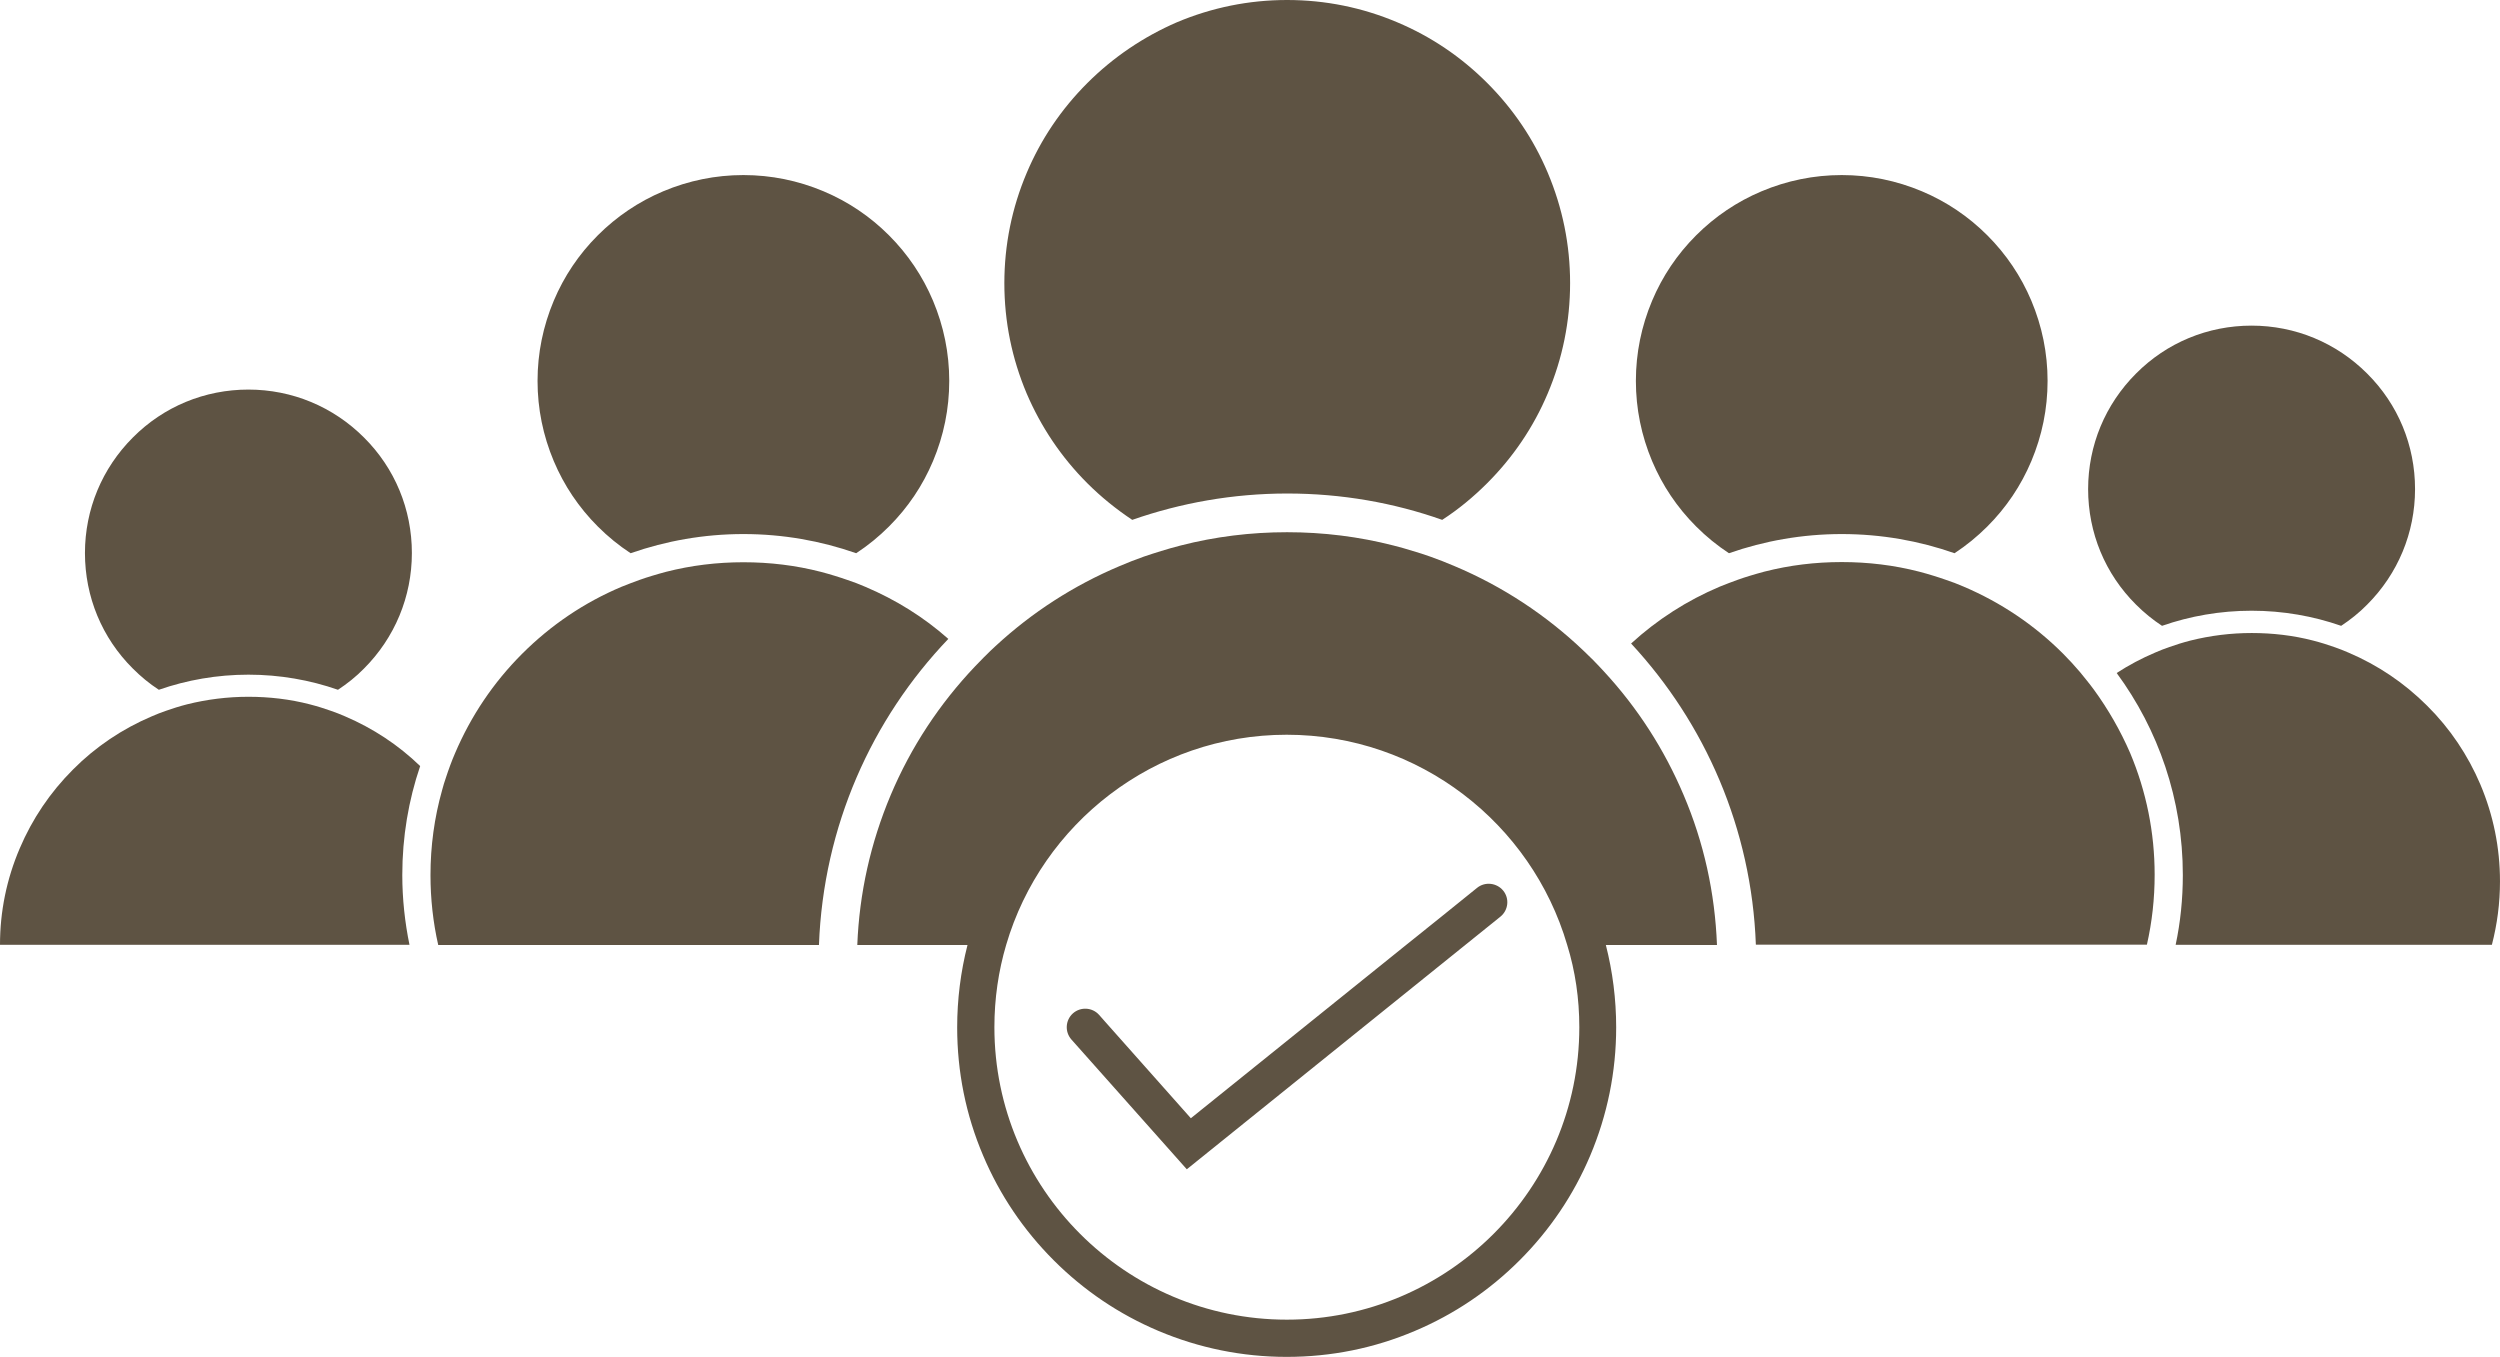<?xml version="1.0" encoding="UTF-8" standalone="no"?><svg xmlns="http://www.w3.org/2000/svg" xmlns:xlink="http://www.w3.org/1999/xlink" fill="#5e5343" height="736.3" preserveAspectRatio="xMidYMid meet" version="1" viewBox="0.0 -0.1 1356.6 736.3" width="1356.6" zoomAndPan="magnify"><g id="change1_1"><path d="M86.2,374.2c15.2-5.3,31.6-8.2,48.6-8.2s33.4,2.9,48.6,8.2c5-3.3,9.8-7.1,14.1-11.5c16.7-16.7,26-39,26-62.7 c0-23.7-9.2-46-26-62.7c-16.7-16.7-39-26-62.7-26s-46,9.2-62.7,26c-16.7,16.7-26,39-26,62.7c0,23.7,9.2,46,26,62.7 C76.4,367,81.1,370.9,86.2,374.2z"/><path d="M187.2,388.6c-2.5-1.1-5.1-2.1-7.7-3c-1.8-0.6-3.6-1.2-5.4-1.8c-2-0.6-4-1.2-6-1.7c-10.8-2.8-22-4.1-33.3-4.1 s-22.5,1.4-33.3,4.1c-2,0.5-4,1.1-6,1.7c-1.8,0.6-3.6,1.2-5.4,1.8c-2.6,0.9-5.2,1.9-7.7,3c-16,6.8-30.5,16.5-42.8,28.9 c-12.4,12.4-22.1,26.8-28.9,42.8C3.6,476.9,0,494.5,0,512.6h222.2c-2.5-12.2-3.9-24.9-3.9-37.9c0-20.7,3.4-40.6,9.7-59.1 C216.1,404.1,202.4,395.1,187.2,388.6z"/><path d="M324.4,285.6c5.5,5.5,11.4,10.3,17.8,14.5c19.2-6.7,39.8-10.4,61.2-10.4c21.5,0,42.1,3.7,61.2,10.4 c6.4-4.2,12.3-9,17.8-14.5c10.3-10.3,18.3-22.2,23.9-35.5c5.8-13.8,8.8-28.4,8.8-43.5c0-15.1-3-29.7-8.8-43.5 c-5.6-13.3-13.7-25.3-23.9-35.5c-10.3-10.3-22.2-18.3-35.5-23.9c-13.8-5.8-28.4-8.8-43.5-8.8s-29.7,3-43.5,8.8 c-13.3,5.6-25.3,13.7-35.5,23.9c-10.3,10.3-18.3,22.2-23.9,35.5c-5.8,13.8-8.8,28.4-8.8,43.5c0,15.1,3,29.7,8.8,43.5 C306.1,263.4,314.1,275.3,324.4,285.6z"/><path d="M469.5,318.3c-3.2-1.4-6.4-2.6-9.7-3.7c-2.2-0.8-4.5-1.5-6.7-2.2c-2.5-0.8-5.1-1.5-7.7-2.2c-13.6-3.5-27.6-5.2-42-5.2 c-14.3,0-28.3,1.7-42,5.2c-2.6,0.7-5.1,1.4-7.7,2.2c-2.3,0.7-4.5,1.4-6.7,2.2c-3.3,1.2-6.5,2.4-9.7,3.7 c-20.2,8.5-38.4,20.8-54,36.4c-15.6,15.6-27.8,33.8-36.4,54c-0.9,2.1-1.8,4.3-2.6,6.5c-0.8,2.2-1.6,4.4-2.3,6.6 c-0.8,2.3-1.5,4.6-2.1,6.9c-4.2,14.9-6.3,30.3-6.3,46.1c0,12.9,1.4,25.6,4.2,37.9h206.6c2.4-64.4,28.6-122.6,70.2-166.1 C501.2,334.7,486,325.3,469.5,318.3z"/><path d="M1173.2,339.5c15.2-5.3,31.6-8.2,48.6-8.2c17,0,33.4,2.9,48.6,8.2c5-3.3,9.8-7.1,14.1-11.5c16.7-16.7,26-39,26-62.7 s-9.2-46-26-62.7c-16.7-16.7-39-26-62.7-26c-23.7,0-46,9.2-62.7,26c-16.7,16.7-26,39-26,62.7s9.2,46,26,62.7 C1163.5,332.4,1168.2,336.2,1173.2,339.5z"/><path d="M1346,425.7c-6.8-16-16.5-30.5-28.9-42.8c-12.4-12.4-26.8-22.1-42.8-28.9c-2.5-1.1-5.1-2.1-7.7-3c-1.8-0.6-3.6-1.2-5.4-1.8 c-2-0.6-4-1.2-6-1.7c-10.8-2.8-22-4.1-33.3-4.1c-11.4,0-22.5,1.4-33.3,4.1c-2,0.5-4,1.1-6,1.7c-1.8,0.6-3.6,1.2-5.4,1.8 c-2.6,0.9-5.2,1.9-7.7,3c-7.3,3.1-14.3,6.8-20.9,11.1c22.6,30.7,35.9,68.6,35.9,109.6c0,13-1.3,25.7-3.9,37.9h171.6 c2.9-11.2,4.4-22.7,4.4-34.4C1356.6,460,1353,442.3,1346,425.7z"/><path d="M920.4,285.6c5.5,5.5,11.4,10.3,17.8,14.5c19.2-6.7,39.8-10.4,61.2-10.4c21.5,0,42.1,3.7,61.2,10.4 c6.4-4.2,12.3-9,17.8-14.5c10.3-10.3,18.3-22.2,23.9-35.5c5.8-13.8,8.8-28.4,8.8-43.5c0-15.1-3-29.7-8.8-43.5 c-5.6-13.3-13.7-25.3-23.9-35.5c-10.3-10.3-22.2-18.3-35.5-23.9c-13.8-5.8-28.4-8.8-43.5-8.8s-29.7,3-43.5,8.8 c-13.3,5.6-25.3,13.7-35.5,23.9c-10.3,10.3-18.3,22.2-23.9,35.5c-5.8,13.8-8.8,28.4-8.8,43.5c0,15.1,3,29.7,8.8,43.5 C902.1,263.4,910.1,275.3,920.4,285.6z"/><path d="M1136.2,374.1c-1.2-1.6-2.4-3.2-3.7-4.8c-1.3-1.6-2.5-3.1-3.8-4.7c-2.9-3.4-6-6.8-9.2-10c-15.6-15.6-33.8-27.8-54-36.4 c-3.2-1.4-6.4-2.6-9.7-3.7c-2.2-0.8-4.5-1.5-6.7-2.2c-2.5-0.8-5.1-1.5-7.7-2.2c-13.6-3.5-27.6-5.2-42-5.2s-28.3,1.7-42,5.2 c-2.6,0.7-5.1,1.4-7.7,2.2c-2.3,0.7-4.5,1.4-6.7,2.2c-3.3,1.2-6.5,2.4-9.7,3.7c-17.8,7.5-34,17.9-48.2,30.9 c40.1,43.2,65.4,100.4,67.7,163.4h212.2c2.8-12.3,4.2-25,4.2-37.9c0-22.9-4.5-45.2-13.3-66.1C1150.6,396.3,1144,384.8,1136.2,374.1 z"/><path d="M590,262.1c7.5,7.5,15.7,14.1,24.4,19.9c26.3-9.2,54.7-14.3,84.1-14.3c29.5,0,57.8,5,84.1,14.3 c8.8-5.7,16.9-12.4,24.4-19.9c14.1-14.1,25.2-30.5,32.9-48.8c8-18.9,12.1-39,12.1-59.8s-4.1-40.8-12.1-59.8 c-7.7-18.3-18.8-34.7-32.9-48.8c-14.1-14.1-30.5-25.2-48.8-32.9c-18.9-8-39-12.1-59.8-12.1c-20.7,0-40.8,4.1-59.8,12.1 C620.6,19.8,604.1,30.9,590,45s-25.2,30.5-32.9,48.8c-8,18.9-12.1,39-12.1,59.8s4.1,40.8,12.1,59.8 C564.9,231.6,575.9,248,590,262.1z"/><path d="M913.6,431.3c-10.5-24.8-25-47.3-43.2-67c-1.7-1.9-3.5-3.7-5.3-5.6c-0.5-0.5-1-1.1-1.6-1.6c-1.3-1.3-2.6-2.5-3.9-3.8 c-20.5-19.6-44.2-35.2-70.3-46.2c-4.4-1.9-8.8-3.6-13.3-5.2c-3.1-1.1-6.2-2.1-9.3-3c-3.5-1.1-7-2.1-10.6-3 c-18.7-4.8-38-7.2-57.7-7.2s-39,2.4-57.7,7.2c-3.5,0.9-7.1,1.9-10.6,3c-3.1,0.9-6.2,2-9.3,3c-4.5,1.6-8.9,3.3-13.3,5.2 c-24.9,10.5-47.5,25.1-67.3,43.4c-1.9,1.7-3.7,3.5-5.5,5.3c-0.5,0.4-0.9,0.9-1.4,1.4c-1.4,1.4-2.7,2.7-4,4.1 c-19.5,20.5-35,44-46,70.1c-10.9,25.9-17,53.2-18.1,81.3h59.8c-3.7,14.5-5.6,29.5-5.6,44.7c0,24.1,4.7,47.5,14.1,69.6 c9,21.3,21.9,40.4,38.3,56.8c16.4,16.4,35.5,29.3,56.8,38.3c22,9.3,45.5,14.1,69.6,14.1c24.1,0,47.5-4.7,69.6-14.1 c21.3-9,40.4-21.9,56.8-38.3c16.4-16.4,29.3-35.5,38.3-56.8c9.3-22,14.1-45.5,14.1-69.6c0-15.2-1.9-30.2-5.6-44.7h60.3 C930.6,484.4,924.6,457.1,913.6,431.3z M857,557.3c0,87.5-71.2,158.7-158.7,158.7s-158.7-71.2-158.7-158.7 c0-15.5,2.2-30.5,6.4-44.7c19.3-65.8,80.3-114,152.2-114s132.9,48.2,152.2,114C854.8,526.8,857,541.8,857,557.3z"/><path d="M801.5,481.7l-19.7,15.9l-18.7,15l-116.9,94.1L599.4,554l-3-3.4c-3.7-4.1-10-4.5-14.2-0.8c-4.1,3.7-4.5,10-0.8,14.2 l62.6,70.4l151.2-121.8l19-15.3c4.3-3.5,5-9.8,1.5-14.1C812.2,478.9,805.8,478.2,801.5,481.7z"/></g></svg>